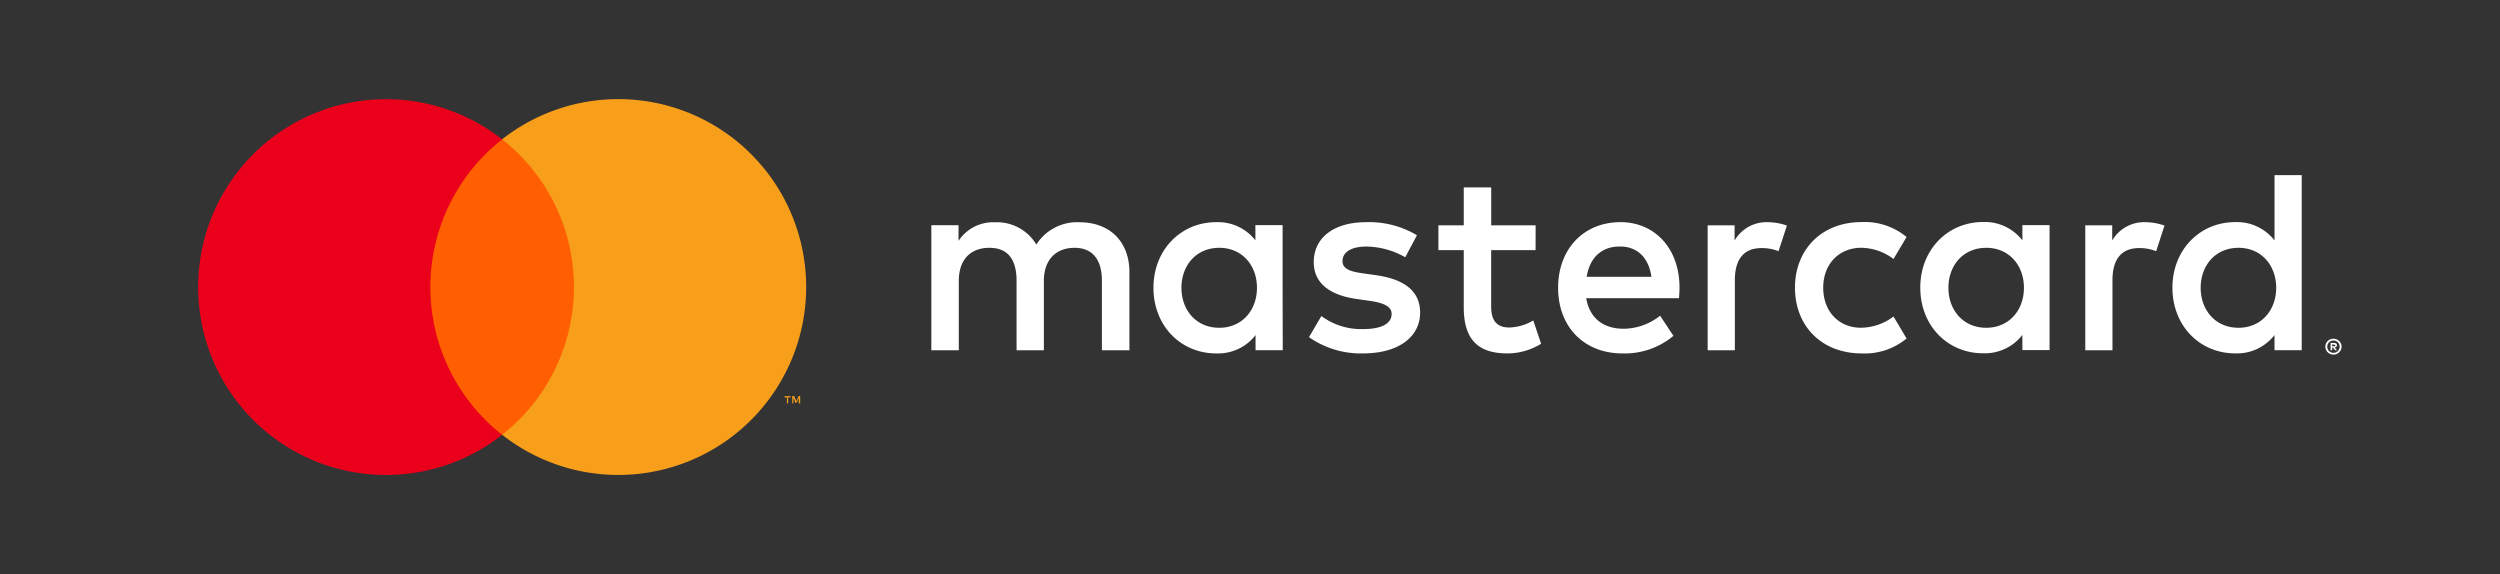 <svg id="mastercard" xmlns="http://www.w3.org/2000/svg" width="830.636" height="190.704" viewBox="0 0 830.636 190.704">
  <rect x="0" y="0" width="830.636" height="190.704" fill="#333333" stroke="none"/>
  <g id="Layer_1" data-name="Layer 1">
    <rect id="Rectangle_1" data-name="Rectangle 1" width="830.636" height="190.704" fill="none"/>
    <path id="Path_1" data-name="Path 1" d="M244.251,91.748V65.736c0-9.815-6.26-16.422-16.336-16.509a16.075,16.075,0,0,0-14.584,7.387,15.243,15.243,0,0,0-13.717-7.387A13.734,13.734,0,0,0,187.475,55.4V50.2H178.44v41.55h9.122V68.736c0-7.214,3.989-11.029,10.162-11.029s9.035,3.9,9.035,10.942v23.1h9.07V68.736c0-7.214,4.162-11.029,10.162-11.029s9.122,3.9,9.122,10.942v23.1ZM379.219,50.232H364.461V37.643H355.34v12.59h-8.428v8.255h8.428V77.406c0,9.642,3.728,15.382,14.411,15.382A21.226,21.226,0,0,0,381.04,89.58l-2.6-7.734a16.682,16.682,0,0,1-7.994,2.341c-4.509,0-6-2.775-6-6.937V58.487H379.2Zm77.048-1.04a12.243,12.243,0,0,0-10.942,6.087V50.232h-8.948V91.748h9.035V68.476c0-6.937,2.948-10.682,8.861-10.682a14.722,14.722,0,0,1,5.653,1.04l2.775-8.515a19.3,19.3,0,0,0-6.434-1.127ZM339.785,53.527a31.041,31.041,0,0,0-16.943-4.335c-10.509,0-17.341,5.046-17.341,13.284,0,6.78,5.029,10.942,14.324,12.243l4.249.607c4.942.694,7.3,1.994,7.3,4.335,0,3.208-3.295,5.046-9.468,5.046a22.128,22.128,0,0,1-13.873-4.335l-4.11,7.023a29.948,29.948,0,0,0,17.983,5.393c11.983,0,18.937-5.653,18.937-13.544,0-7.3-5.48-11.116-14.5-12.416l-4.249-.607c-3.9-.52-7.041-1.3-7.041-4.075,0-3.035,2.948-4.856,7.908-4.856A26.758,26.758,0,0,1,335.9,60.845Zm241.947-4.335a12.243,12.243,0,0,0-10.942,6.087V50.232h-8.948V91.748h9.035V68.476c0-6.937,2.948-10.682,8.861-10.682a14.722,14.722,0,0,1,5.653,1.04l2.775-8.515a19.3,19.3,0,0,0-6.434-1.127ZM465.388,70.99c0,12.59,8.775,21.8,22.145,21.8a21.746,21.746,0,0,0,14.931-4.96l-4.335-7.3a18.243,18.243,0,0,1-10.856,3.728c-7.214,0-12.5-5.306-12.5-13.284s5.306-13.2,12.5-13.284a18.243,18.243,0,0,1,10.856,3.728l4.335-7.3a21.746,21.746,0,0,0-14.931-4.96c-13.37,0-22.145,9.208-22.145,21.8Zm84.591,0V50.18h-9.035v5.046a15.746,15.746,0,0,0-13.11-6.087c-11.636,0-20.81,9.122-20.81,21.8s9.122,21.8,20.81,21.8a15.746,15.746,0,0,0,13.11-6.087v5.029h9.035Zm-33.608,0c0-7.3,4.769-13.284,12.59-13.284,7.474,0,12.5,5.74,12.5,13.284s-5.029,13.284-12.5,13.284C521.141,84.274,516.372,78.274,516.372,70.99Zm-109.008-21.8c-12.139,0-20.671,8.861-20.671,21.8,0,13.2,8.861,21.8,21.278,21.8A25.232,25.232,0,0,0,425,86.962l-4.422-6.694A19.786,19.786,0,0,1,408.439,84.6c-5.827,0-11.116-2.688-12.417-10.162h30.833c.087-1.127.173-2.254.173-3.468,0-12.937-8.081-21.8-19.717-21.8Zm-.173,8.081c5.827,0,9.555,3.642,10.509,10.075H396.179c.954-6,4.6-10.075,11.029-10.075ZM633.756,70.99V33.55h-9.035V55.261a15.746,15.746,0,0,0-13.11-6.087c-11.636,0-20.81,9.122-20.81,21.8s9.122,21.8,20.81,21.8a15.746,15.746,0,0,0,13.11-6.087v5.029h9.035Zm10.561,16.925a2.654,2.654,0,0,1,1.041.208,2.723,2.723,0,0,1,.85.572,2.654,2.654,0,0,1,.572.832,2.584,2.584,0,0,1,0,2.046,2.671,2.671,0,0,1-.572.832,2.776,2.776,0,0,1-.85.572,2.6,2.6,0,0,1-1.041.208,2.688,2.688,0,0,1-2.5-1.613,2.6,2.6,0,0,1,0-2.046,2.636,2.636,0,0,1,1.422-1.4,2.722,2.722,0,0,1,1.11-.208Zm0,4.682a1.96,1.96,0,0,0,.8-.156,2.1,2.1,0,0,0,.642-.434,2.056,2.056,0,0,0-.642-3.347,1.994,1.994,0,0,0-.8-.156,2.047,2.047,0,1,0,.035,4.093Zm.156-3.295a1.11,1.11,0,0,1,.728.208.694.694,0,0,1,.26.572.659.659,0,0,1-.208.5.97.97,0,0,1-.572.243l.8.919h-.624l-.746-.919h-.243v.919h-.52V89.32Zm-.607.451v.659h.607a.59.59,0,0,0,.33,0,.3.3,0,0,0,0-.486.59.59,0,0,0-.33,0ZM600.183,70.99c0-7.3,4.769-13.284,12.59-13.284,7.474,0,12.5,5.74,12.5,13.284s-5.029,13.284-12.5,13.284C604.952,84.274,600.183,78.274,600.183,70.99Zm-305.036,0V50.18h-9.035v5.046a15.746,15.746,0,0,0-13.058-6.035c-11.636,0-20.81,9.122-20.81,21.8s9.122,21.8,20.81,21.8a15.746,15.746,0,0,0,13.11-6.087V91.73H295.2Zm-33.608,0c0-7.3,4.769-13.284,12.59-13.284,7.474,0,12.5,5.74,12.5,13.284s-5.029,13.284-12.5,13.284C266.309,84.274,261.54,78.291,261.54,70.99Z" transform="translate(131 24.63)" fill="#fff"/>
    <g id="_Group_" data-name="&lt;Group&gt;" transform="translate(65.837 32.932)">
      <rect id="Rectangle_2" data-name="Rectangle 2" width="54.625" height="98.17" transform="translate(73.692 13.335)" fill="#ff5f00"/>
      <path id="_Path_" data-name="&lt;Path&gt;" d="M115.125,81.426A62.325,62.325,0,0,1,138.97,32.35a62.429,62.429,0,1,0,0,98.17A62.325,62.325,0,0,1,115.125,81.426Z" transform="translate(-37.965 -18.98)" fill="#eb001b"/>
      <path id="Path_2" data-name="Path 2" d="M197.224,81.436A62.429,62.429,0,0,1,96.21,130.512a62.429,62.429,0,0,0,0-98.17A62.429,62.429,0,0,1,197.224,81.436Z" transform="translate(4.795 -18.991)" fill="#f79e1b"/>
      <path id="Path_3" data-name="Path 3" d="M151.514,78.318V76.306h.815v-.4H150.3v.416h.815v2.012Zm4.006,0V75.89h-.538l-.728,1.734-.728-1.734h-.642v2.428h.364V76.5l.676,1.578h.468l.676-1.578v1.838Z" transform="translate(44.504 22.782)" fill="#f79e1b"/>
    </g>
  </g>
</svg>
